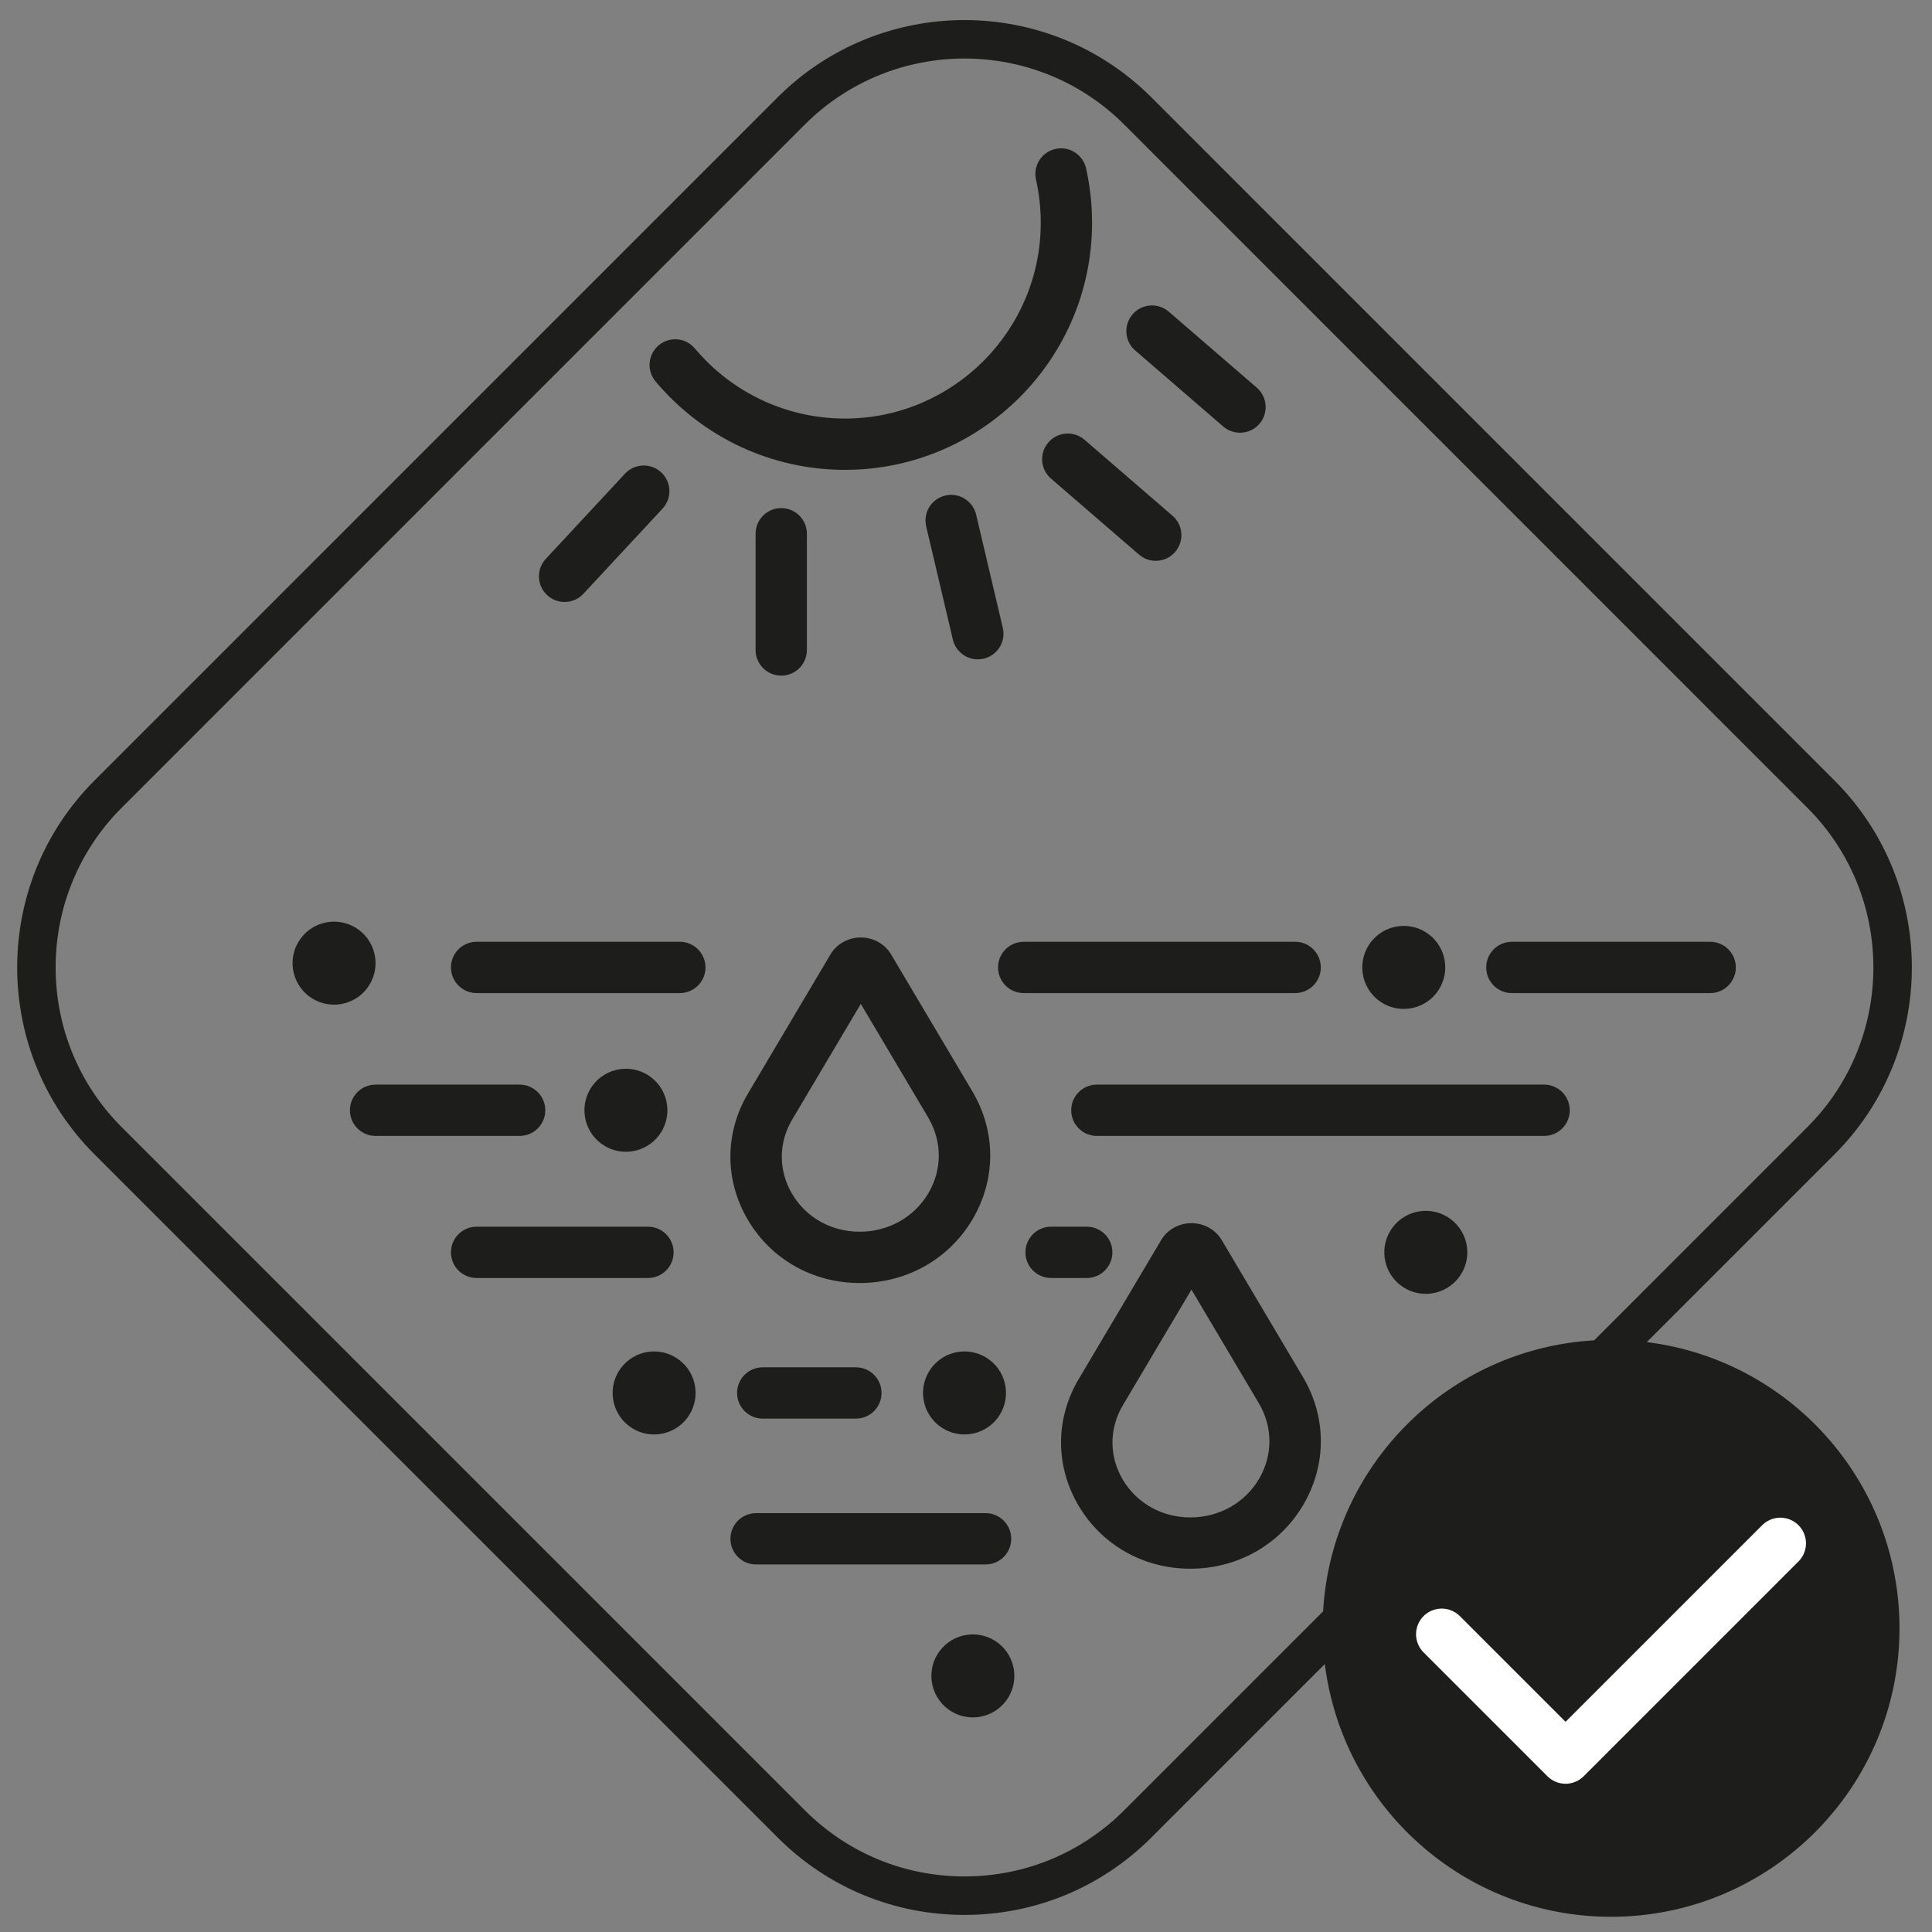 <?xml version="1.0" encoding="UTF-8"?>
<svg preserveAspectRatio="xMidYMid slice" width="175px" height="175px" xmlns="http://www.w3.org/2000/svg" id="Ebene_1" version="1.1" viewBox="0 0 215.266 215.266">
  <rect x="0" y="0" width="215.266" height="215.266" fill="#808080" stroke="none"/>
  <defs>
    <style>
      .st0 {
        fill: #1d1d1b;
      }

      .st1 {
        fill: none;
        stroke: #fff;
        stroke-linecap: round;
        stroke-linejoin: round;
        stroke-width: 5.717px;
      }
    </style>
  </defs>
  <path class="st0" d="M109.814,174.314h-25.57c-1.579,0-2.858-1.279-2.858-2.858s1.28-2.858,2.858-2.858h25.57c1.579,0,2.858,1.279,2.858,2.858s-1.279,2.858-2.858,2.858ZM78.606,107.792c0-1.579-1.28-2.858-2.858-2.858h-22.643c-1.579,0-2.858,1.28-2.858,2.858s1.28,2.859,2.858,2.859h22.643c1.579,0,2.858-1.28,2.858-2.859ZM130.939,61.497c1.032-1.195.9-3-.295-4.032l-9.804-8.466c-1.193-1.03-2.998-.9-4.031.295-1.032,1.195-.9,3,.295,4.032l9.804,8.466c.54.466,1.205.695,1.867.695.802,0,1.599-.335,2.164-.99ZM109.608,73.389c1.536-.362,2.488-1.901,2.126-3.438l-2.973-12.611c-.363-1.537-1.907-2.489-3.438-2.126-1.537.362-2.489,1.901-2.126,3.438l2.973,12.611c.31,1.316,1.484,2.204,2.78,2.204.217,0,.438-.025.658-.077ZM89.905,72.424v-12.954c0-1.579-1.28-2.858-2.858-2.858s-2.858,1.28-2.858,2.858v12.954c0,1.579,1.28,2.858,2.858,2.858s2.858-1.28,2.858-2.858ZM65.001,66.162l8.821-9.489c1.075-1.156,1.009-2.965-.147-4.04-1.155-1.074-2.964-1.009-4.04.147l-8.821,9.489c-1.075,1.156-1.009,2.965.147,4.04.55.512,1.249.765,1.946.765.767,0,1.531-.306,2.094-.912ZM140.327,47.225c1.031-1.195.899-3-.296-4.032l-9.805-8.466c-1.193-1.031-2.999-.899-4.032.295-1.031,1.195-.899,3,.296,4.032l9.805,8.466c.54.466,1.205.695,1.867.695.802,0,1.6-.335,2.165-.99ZM147.166,107.792c0-1.579-1.279-2.858-2.858-2.858h-30.246c-1.579,0-2.858,1.28-2.858,2.858s1.279,2.859,2.858,2.859h30.246c1.579,0,2.858-1.28,2.858-2.859ZM193.407,107.792c0-1.579-1.279-2.858-2.858-2.858h-22.095c-1.579,0-2.858,1.28-2.858,2.858s1.279,2.859,2.858,2.859h22.095c1.579,0,2.858-1.28,2.858-2.859ZM174.904,123.708c0-1.579-1.279-2.858-2.858-2.858h-49.831c-1.579,0-2.858,1.279-2.858,2.858s1.279,2.858,2.858,2.858h49.831c1.579,0,2.858-1.279,2.858-2.858ZM60.756,123.708c0-1.579-1.28-2.858-2.858-2.858h-16.052c-1.579,0-2.858,1.279-2.858,2.858s1.28,2.858,2.858,2.858h16.052c1.579,0,2.858-1.279,2.858-2.858ZM98.223,155.205c0-1.579-1.28-2.858-2.858-2.858h-10.381c-1.579,0-2.858,1.279-2.858,2.858s1.28,2.858,2.858,2.858h10.381c1.579,0,2.858-1.279,2.858-2.858ZM75.055,139.538c0-1.579-1.28-2.858-2.858-2.858h-19.093c-1.579,0-2.858,1.279-2.858,2.858s1.28,2.858,2.858,2.858h19.093c1.579,0,2.858-1.279,2.858-2.858ZM123.945,139.538c0-1.579-1.279-2.858-2.858-2.858h-3.973c-1.579,0-2.858,1.279-2.858,2.858s1.279,2.858,2.858,2.858h3.973c1.579,0,2.858-1.279,2.858-2.858ZM108.349,135.878c2.642-4.466,2.642-9.798-.002-14.267l-9.069-15.285c-.688-1.154-1.978-1.872-3.368-1.872h-.001c-1.39,0-2.68.718-3.369,1.876l-9.191,15.496c-2.625,4.42-2.625,9.701,0,14.129,2.603,4.384,7.25,7.001,12.433,7.001,5.238,0,9.936-2.645,12.567-7.079ZM103.428,124.526c1.563,2.643,1.563,5.799.002,8.438-1.589,2.678-4.449,4.276-7.649,4.276-3.145,0-5.955-1.571-7.516-4.201-1.541-2.599-1.542-5.699,0-8.294l7.646-12.89,7.518,12.67ZM145.191,167.71c2.642-4.469,2.64-9.802-.008-14.267l-9.063-15.283c-.688-1.155-1.978-1.873-3.368-1.873s-2.681.718-3.37,1.876l-9.191,15.496c-2.624,4.42-2.625,9.701,0,14.129,2.603,4.384,7.25,7.001,12.433,7.001,5.238,0,9.936-2.645,12.568-7.079ZM140.266,156.36c1.566,2.641,1.567,5.797.007,8.437-1.59,2.678-4.449,4.276-7.649,4.276-3.145,0-5.954-1.571-7.516-4.201-1.541-2.599-1.541-5.699,0-8.294l7.645-12.889,7.514,12.671ZM211.644,181.427c0,17.75-14.389,32.144-32.144,32.144-16.401,0-29.921-12.292-31.884-28.162l-19.326,19.326c-5.563,5.563-12.96,8.628-20.825,8.628s-15.261-3.064-20.822-8.628L10.523,128.613c-11.48-11.48-11.48-30.16,0-41.641L86.644,10.846c11.479-11.478,30.159-11.479,41.646,0l76.121,76.127c11.48,11.48,11.48,30.16,0,41.641l-20.924,20.924c15.872,1.965,28.157,15.49,28.157,31.889ZM147.421,179.541c.941-16.25,13.949-29.261,30.199-30.199l23.759-23.759c9.809-9.809,9.809-25.769,0-35.578L125.259,13.877c-4.906-4.904-11.351-7.356-17.794-7.356s-12.886,2.452-17.79,7.356L13.554,90.004c-9.809,9.809-9.809,25.77,0,35.578l76.121,76.121c4.752,4.754,11.069,7.372,17.79,7.372s13.04-2.618,17.794-7.372l22.162-22.162ZM70.369,128.288c2.532-.349,4.299-2.681,3.95-5.208-.343-2.532-2.675-4.299-5.208-3.956-2.526.349-4.299,2.681-3.95,5.214.349,2.527,2.676,4.299,5.208,3.95M108.095,159.786c2.532-.349,4.299-2.681,3.95-5.208-.343-2.532-2.675-4.299-5.208-3.956-2.526.349-4.298,2.681-3.95,5.214.349,2.527,2.676,4.299,5.208,3.95M73.51,159.786c2.532-.349,4.299-2.681,3.95-5.208-.343-2.532-2.675-4.299-5.208-3.956-2.526.349-4.299,2.681-3.95,5.214.349,2.527,2.676,4.299,5.208,3.95M159.493,144.119c2.532-.349,4.299-2.681,3.956-5.208-.349-2.532-2.681-4.299-5.214-3.956-2.526.349-4.299,2.681-3.95,5.214.349,2.527,2.675,4.299,5.208,3.95M157.039,112.372c2.532-.349,4.299-2.681,3.95-5.208-.343-2.532-2.675-4.299-5.208-3.956-2.526.349-4.298,2.681-3.95,5.214.349,2.527,2.676,4.299,5.208,3.95M109.028,191.313c2.532-.349,4.299-2.681,3.95-5.208-.343-2.532-2.675-4.299-5.208-3.956-2.526.349-4.299,2.681-3.95,5.208.349,2.533,2.676,4.305,5.208,3.956M37.85,111.897c2.532-.349,4.299-2.681,3.95-5.208-.343-2.532-2.675-4.299-5.208-3.956-2.526.349-4.299,2.681-3.95,5.214.349,2.527,2.676,4.299,5.208,3.95M121.679,24.821c0-2.05-.225-4.09-.669-6.063-.348-1.541-1.873-2.508-3.417-2.161-1.54.346-2.508,1.876-2.161,3.416.352,1.562.53,3.181.53,4.809,0,12.028-9.786,21.814-21.813,21.814-6.465,0-12.562-2.847-16.726-7.811-1.015-1.209-2.818-1.368-4.027-.353-1.209,1.015-1.367,2.818-.353,4.027,5.253,6.262,12.946,9.853,21.105,9.853,15.181,0,27.53-12.351,27.53-27.531Z"></path>
  <polyline class="st1" points="198.366 171.96 174.437 195.889 160.637 182.09"></polyline>
</svg>

